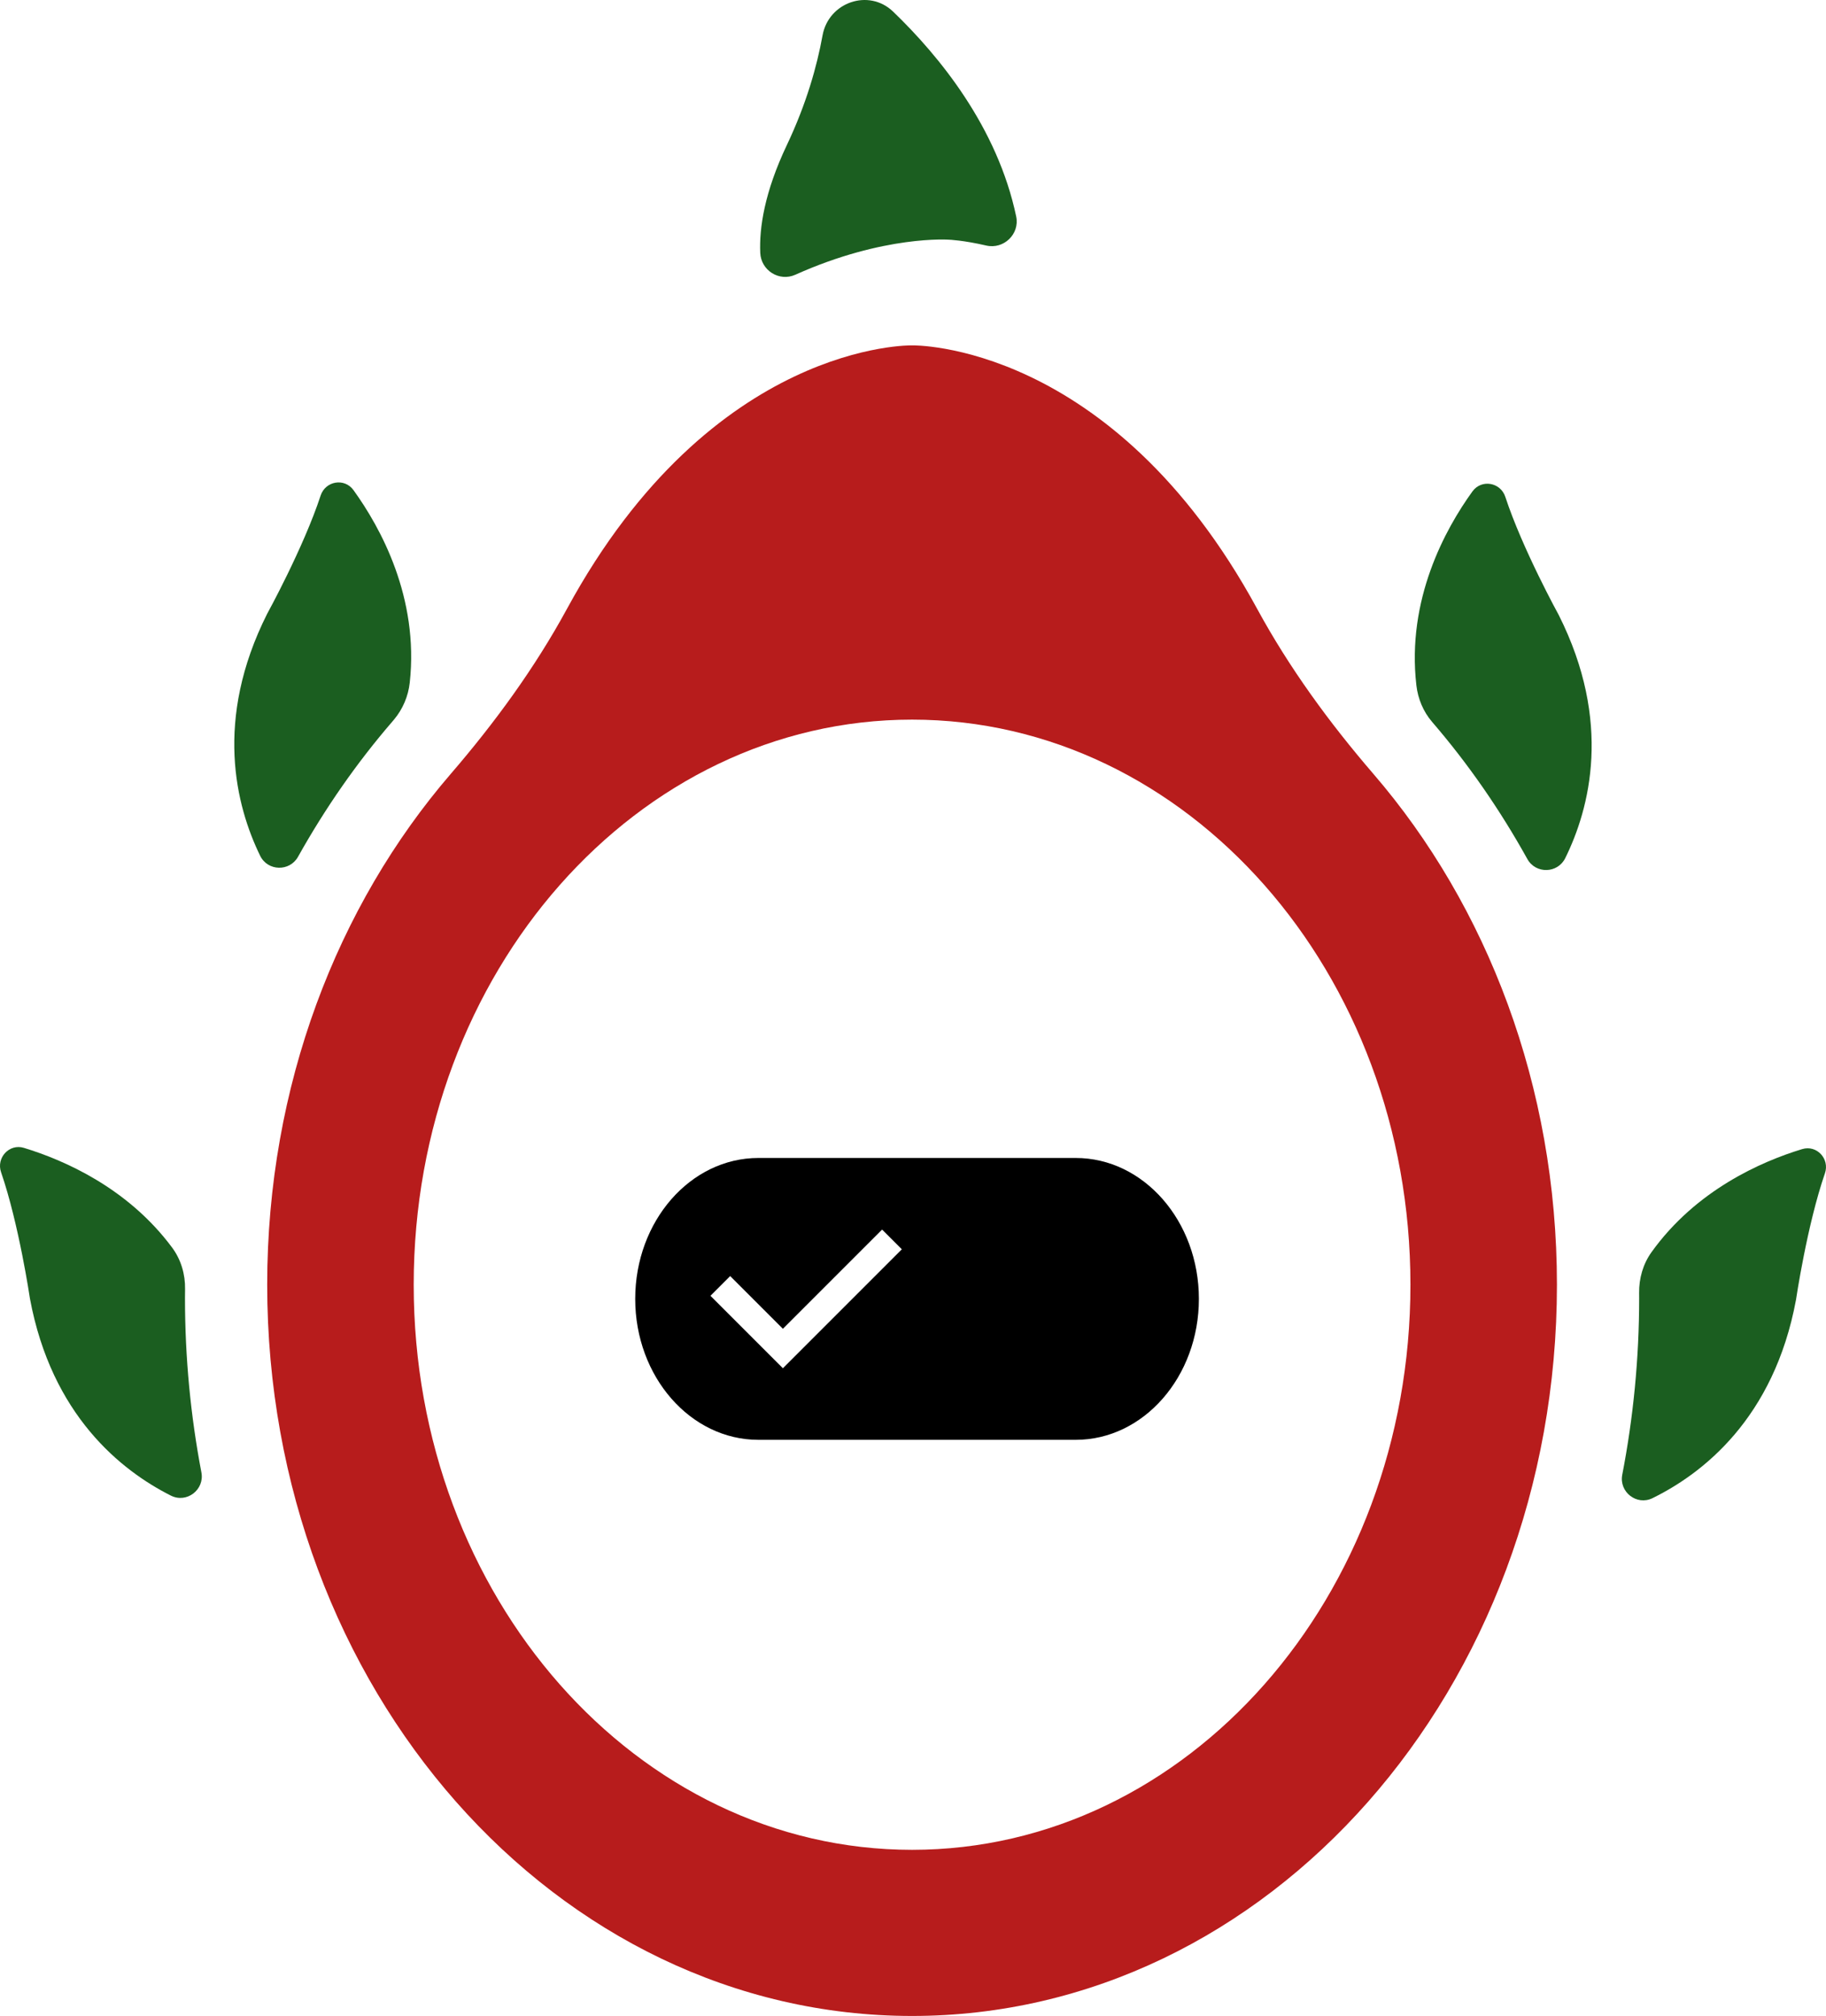 <?xml version="1.0" encoding="UTF-8" standalone="no"?>
<svg
        xmlns:dc="http://purl.org/dc/elements/1.1/"
        xmlns:cc="http://creativecommons.org/ns#"
        xmlns:rdf="http://www.w3.org/1999/02/22-rdf-syntax-ns#"
        xmlns:svg="http://www.w3.org/2000/svg"
        xmlns:sodipodi="http://sodipodi.sourceforge.net/DTD/sodipodi-0.dtd"
        xmlns:inkscape="http://www.inkscape.org/namespaces/inkscape"
        xmlns="http://www.w3.org/2000/svg"
        version="1.1"
        x="0px"
        y="0px"
        viewBox="0 0 447.825 494.389"
        enable-background="new 0 0 512 512"
        xml:space="preserve"
        id="svg883"
        sodipodi:docname="logo-chips.svg"
        width="447.825"
        height="494.389"
        inkscape:version="0.92.3 (2405546, 2018-03-11)">
    <defs
            id="defs887">
        
        
        
        
        
        
        
        
        
        
        
        </defs>
    <sodipodi:namedview
            pagecolor="#ffffff"
            bordercolor="#666666"
            borderopacity="1"
            objecttolerance="10"
            gridtolerance="10"
            guidetolerance="10"
            inkscape:pageopacity="0"
            inkscape:pageshadow="2"
            inkscape:window-width="1920"
            inkscape:window-height="1017"
            id="namedview885"
            showgrid="false"
            inkscape:zoom="1.325"
            inkscape:cx="59.00681"
            inkscape:cy="183.195"
            inkscape:window-x="1912"
            inkscape:window-y="92"
            inkscape:window-maximized="1"
            inkscape:current-layer="svg883"/>
    <g
            id="g877"><g
     id="g5150"><path
       inkscape:connector-curvature="0"
       d="m 100.489,167.422 c 2.295,-20.887 -7.165,-38.047 -13.801,-47.229 -2.207,-3.052 -6.88,-2.245 -8.054,1.334 -4.204,12.81 -13.104,28.979 -13.104,28.979 -13.103,26.05 -7.682,47.149 -1.729,59.36 1.855,3.804 7.229,3.935 9.294,0.241 6.659,-11.909 14.368,-22.987 23.018,-33.028 0.171,-0.198 0.34,-0.398 0.509,-0.598 2.154,-2.562 3.501,-5.732 3.867,-9.059 z"
       id="path853"
       style="fill:#1b5e20;fill-opacity:1" /><path
            inkscape:connector-curvature="0"
            d="m 42.215,305.96 c -10.885,-14.664 -26.524,-21.467 -36.35,-24.459 -3.597,-1.095 -6.826,2.423 -5.601,5.979 4.39,12.741 7.074,30.955 7.074,30.955 5.327,28.712 22.443,42.232 34.571,48.345 3.874,1.952 8.297,-1.432 7.484,-5.693 -2.627,-13.786 -4.027,-28.089 -4.027,-42.767 0,-0.726 0.007,-1.449 0.02,-2.17 0.062,-3.647 -0.997,-7.262 -3.171,-10.19 z"
            id="path855"
            style="fill:#1b5e20;fill-opacity:1"/><path
            inkscape:connector-curvature="0"
            d="m 374.581,210.663 c 2.056,3.703 7.429,3.571 9.301,-0.227 6.001,-12.174 11.588,-33.388 -1.604,-59.616 0,0 -8.9,-16.168 -13.104,-28.979 -1.176,-3.583 -5.853,-4.381 -8.061,-1.325 -6.674,9.234 -16.185,26.531 -13.746,47.565 0.381,3.292 1.696,6.448 3.857,8.96 0.01,0.012 0.021,0.024 0.031,0.036 8.785,10.2 16.598,21.466 23.326,33.586 z"
            id="path857"
            style="fill:#1b5e20;fill-opacity:1"/><path
            inkscape:connector-curvature="0"
            d="m 441.978,281.805 c -9.999,3.039 -26.04,10.046 -36.956,25.285 -2.079,2.903 -3.076,6.443 -3.03,10.014 0.006,0.404 0.009,0.809 0.009,1.215 0,14.886 -1.443,29.385 -4.146,43.35 -0.818,4.234 3.554,7.631 7.426,5.732 12.157,-5.963 29.77,-19.453 35.188,-48.65 0,0 2.69,-18.26 7.091,-31.004 1.223,-3.545 -1.993,-7.032 -5.582,-5.942 z"
            id="path859"
            style="fill:#1b5e20;fill-opacity:1"/><path
            inkscape:connector-curvature="0"
            d="m 232.779,58.786 c 0,0 3.406,0.117 9.096,1.429 4.295,0.991 8.252,-2.817 7.345,-7.13 -4.594,-21.814 -18.733,-39.223 -30.186,-50.237 -5.965,-5.737 -15.831,-2.308 -17.305,5.836 -1.355,7.487 -3.935,16.733 -8.756,26.897 -5.499,11.59 -6.784,20.313 -6.523,26.419 0.185,4.332 4.656,7.149 8.611,5.373 21.797,-9.789 37.718,-8.587 37.718,-8.587 z"
            id="path861"
            style="fill:#1b5e20;fill-opacity:1"/><path
            inkscape:connector-curvature="0"
            d="m 336.83,189.796 c -10.817,-12.557 -20.621,-25.976 -28.541,-40.535 -35.714,-65.655 -84.605,-64.562 -84.605,-64.562 0,0 -48.892,-1.093 -84.605,64.562 -7.92,14.56 -17.723,27.978 -28.541,40.536 -27.843,32.321 -45.007,76.518 -45.007,125.269 0,99.037 70.808,179.323 158.154,179.323 87.345,0 158.153,-80.286 158.153,-179.323 -10e-4,-48.752 -17.164,-92.949 -45.008,-125.27 z m -113.146,263.853 c -67.502,0 -122.224,-62.047 -122.224,-138.584 0,-76.539 54.721,-138.584 122.224,-138.584 67.501,0 122.223,62.046 122.223,138.584 0,76.537 -54.722,138.584 -122.223,138.584 z"
            id="path863"
            style="fill:#b71c1c;fill-opacity:1"/></g>
        <g
                transform="matrix(6.912,0,0,6.912,141.962,235.596)"
                id="g865"><path
       inkscape:connector-curvature="0"
       d="M 17.63,7 H 6.37 C 3.96,7 2,9.24 2,12 c 0,2.76 1.96,5 4.37,5 H 17.63 C 20.04,17 22,14.76 22,12 22,9.24 20.04,7 17.63,7 Z m -10.39,7.46 -2.57,-2.57 0.7,-0.7 1.87,1.87 3.52,-3.52 0.7,0.7 z"
       id="path851" />
            <path
                    style="fill:none"
                    inkscape:connector-curvature="0"
                    class="st0"
                    d="M 0,0 H 24 V 24 H 0 Z"
                    id="path853-7"/></g></g></svg>